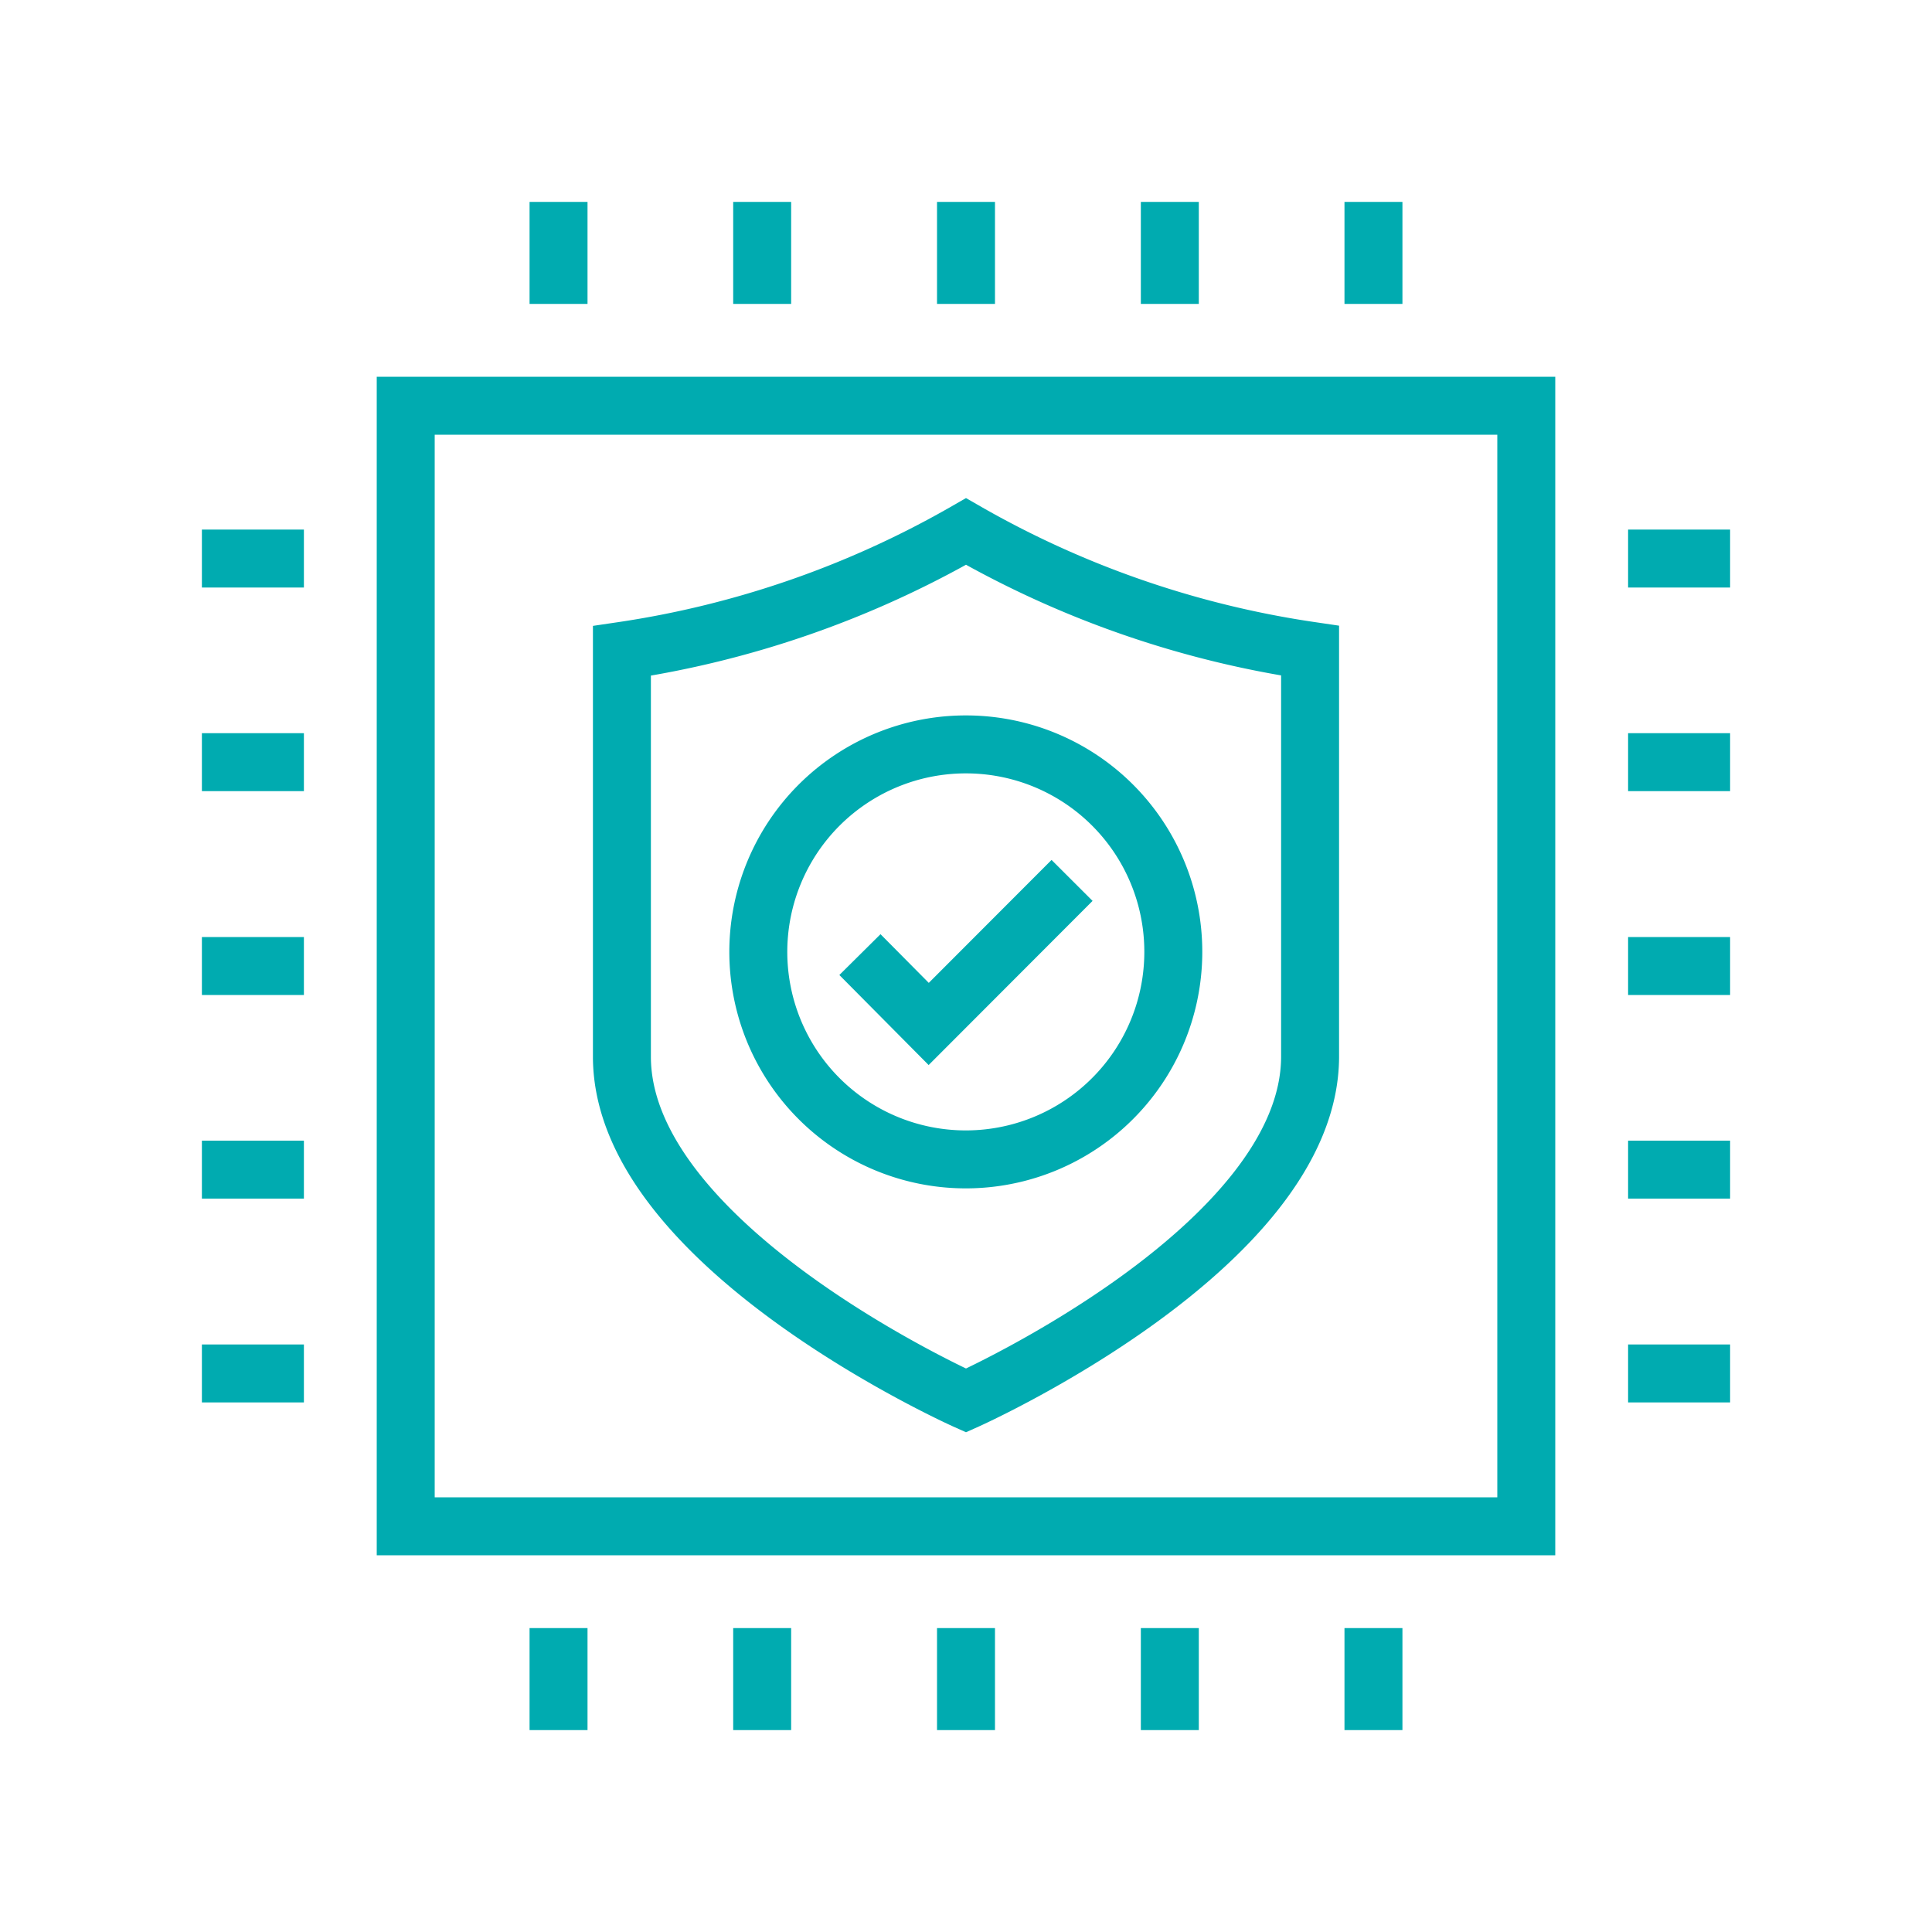 <svg xmlns="http://www.w3.org/2000/svg" viewBox="0 0 100 100"><defs><style>.a{fill:none;stroke:#00abb0;stroke-width:3px;}</style></defs><path class="a" d="M79,79H21V21H79ZM71.09,15.73V10.45M60.55,15.73V10.45M50,15.73V10.45M28.91,15.73V10.45m10.54,5.28V10.45m31.64,79.1V84.27M60.55,89.55V84.27M50,89.55V84.27M28.91,89.55V84.27m10.54,5.28V84.27M15.73,28.91H10.45m5.28,10.54H10.45M15.73,50H10.45m5.28,21.09H10.45m5.28-10.55H10.45m79.1-31.63H84.27m5.28,10.54H84.27M89.55,50H84.27m5.28,21.09H84.27m5.28-10.55H84.27M50,38.53A10.74,10.74,0,1,0,60.73,49.27,10.73,10.73,0,0,0,50,38.53ZM44.51,49.41,48.07,53l7.42-7.43M50,27.51a50.63,50.63,0,0,1-17.81,6.18v21C32.19,64.54,50,72.49,50,72.49s17.81-7.95,17.81-17.81v-21A50.63,50.63,0,0,1,50,27.51Z"/></svg>
